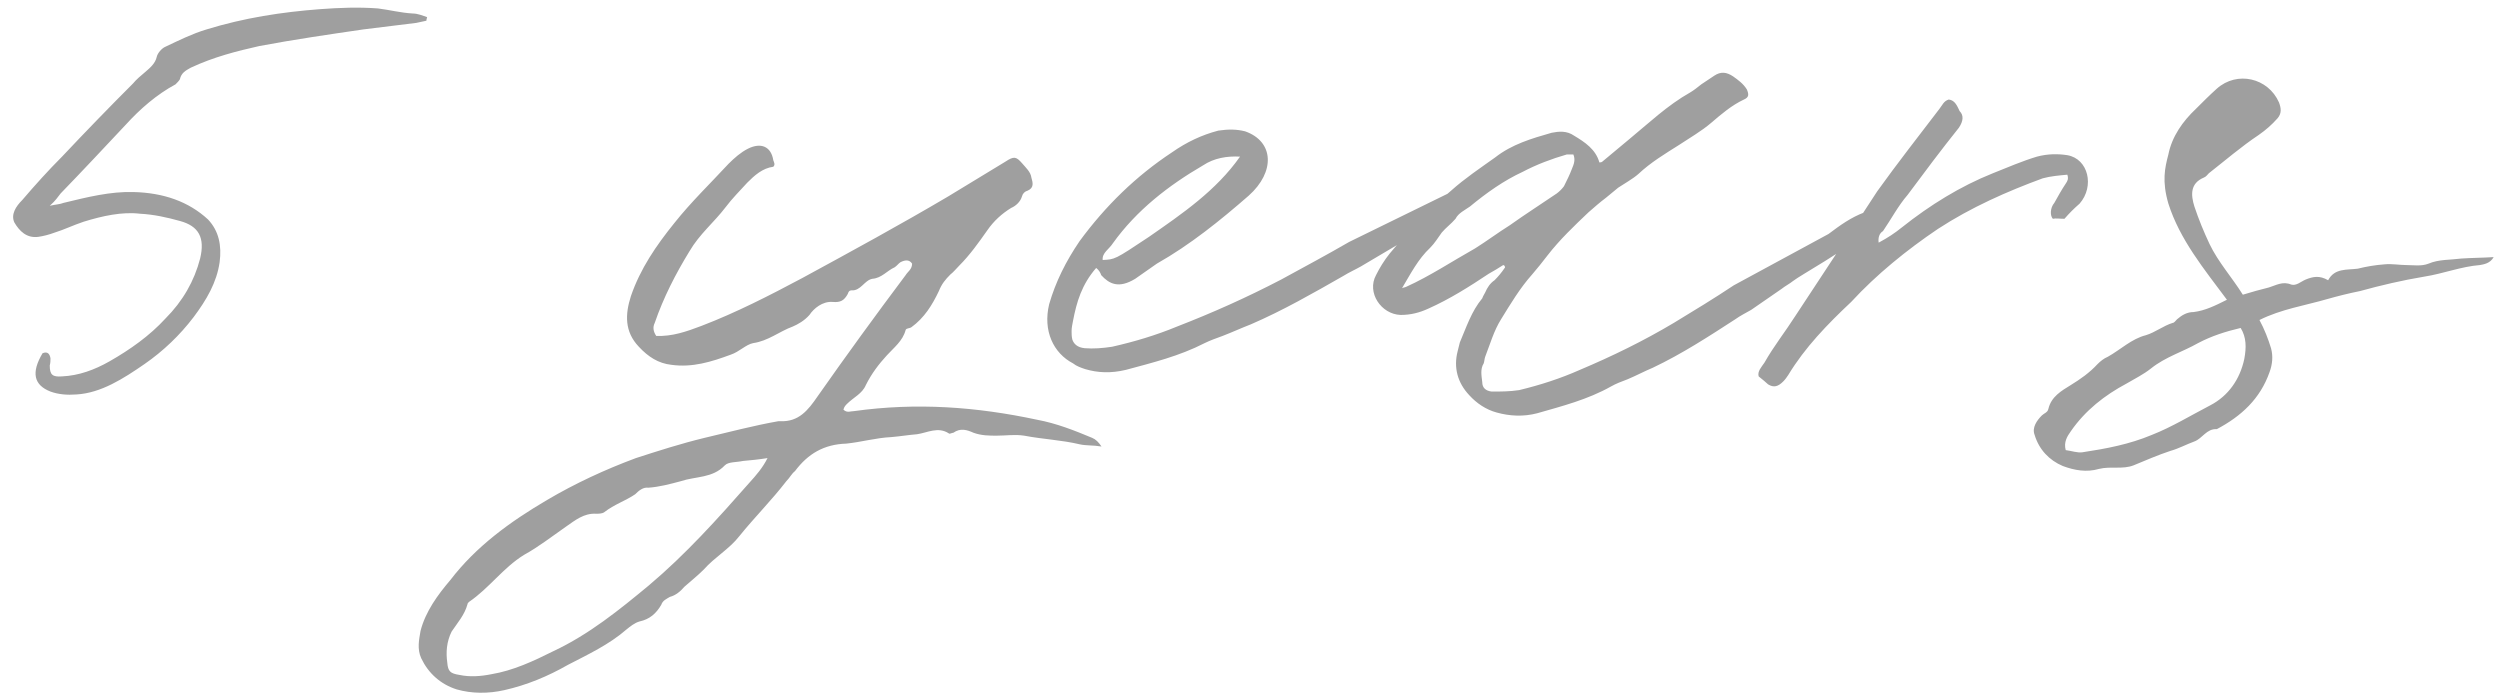 <?xml version="1.0" encoding="UTF-8"?> <svg xmlns="http://www.w3.org/2000/svg" width="166" height="46" viewBox="0 0 166 46" fill="none"> <path d="M5.08 26.192C6.712 26.096 8.2 25.136 9.592 24.176C10.84 23.312 11.944 22.256 12.856 21.056C13.72 19.904 14.392 18.752 14.584 17.408C14.728 16.304 14.536 15.344 13.816 14.576C12.52 13.376 10.84 12.8 8.872 12.752C7.336 12.704 5.8 13.088 4.216 13.472C3.976 13.568 3.736 13.568 3.304 13.664C3.688 13.328 3.832 13.088 4.024 12.848C5.464 11.36 6.904 9.824 8.344 8.288C9.304 7.232 10.408 6.272 11.656 5.6C11.752 5.504 11.896 5.36 11.944 5.264C12.04 4.832 12.328 4.688 12.664 4.496C14.2 3.776 15.736 3.392 17.224 3.056C19.528 2.624 21.832 2.288 24.136 1.952C25.288 1.808 26.488 1.664 27.64 1.52L28.312 1.376C28.312 1.28 28.36 1.184 28.36 1.136C28.072 1.04 27.736 0.896 27.4 0.896C26.584 0.848 25.864 0.656 25.096 0.56C23.8 0.464 22.552 0.512 21.256 0.608C18.712 0.8 16.216 1.184 13.72 1.952C12.76 2.24 11.896 2.672 10.984 3.104C10.744 3.2 10.456 3.536 10.408 3.776C10.312 4.208 9.976 4.496 9.64 4.784C9.352 5.024 9.064 5.264 8.824 5.552C7.24 7.136 5.704 8.72 4.12 10.4C3.208 11.312 2.344 12.272 1.48 13.28C1.048 13.712 0.712 14.24 0.952 14.768C1.288 15.344 1.768 15.824 2.536 15.728C2.872 15.68 3.256 15.584 3.64 15.44C4.264 15.248 4.84 14.96 5.56 14.72C6.808 14.336 8.104 14.048 9.304 14.192C10.216 14.24 11.08 14.432 11.944 14.672C13.192 15.008 13.624 15.776 13.288 17.168C12.904 18.656 12.136 20 10.984 21.152C9.928 22.304 8.632 23.216 7.288 23.984C6.28 24.56 5.224 24.944 4.12 24.992C3.496 25.04 3.304 24.896 3.304 24.272C3.352 24.08 3.352 23.936 3.352 23.792C3.304 23.504 3.16 23.312 2.824 23.456C2.056 24.752 2.248 25.568 3.352 26C3.88 26.192 4.456 26.24 5.08 26.192ZM30.323 45.776C31.331 46.064 32.435 46.064 33.492 45.824C34.98 45.488 36.371 44.912 37.715 44.144C39.011 43.472 40.452 42.8 41.603 41.792C41.843 41.6 42.132 41.36 42.468 41.264C43.139 41.12 43.572 40.736 43.907 40.16C44.004 39.872 44.243 39.776 44.483 39.632C44.867 39.536 45.203 39.248 45.444 38.96C45.876 38.576 46.307 38.24 46.739 37.808C47.459 36.992 48.419 36.464 49.092 35.6C50.099 34.352 51.252 33.2 52.212 31.952C52.452 31.712 52.547 31.472 52.788 31.28C53.651 30.128 54.708 29.504 56.196 29.456C57.156 29.36 58.163 29.072 59.172 29.024C59.748 28.976 60.324 28.88 60.9 28.832C61.572 28.736 62.291 28.304 63.011 28.784C63.059 28.832 63.203 28.736 63.3 28.736C63.779 28.4 64.212 28.544 64.644 28.736C65.171 28.928 65.7 28.928 66.18 28.928C66.803 28.928 67.379 28.832 68.004 28.928C69.251 29.168 70.499 29.216 71.7 29.504C72.132 29.6 72.564 29.552 73.139 29.648C72.948 29.36 72.755 29.168 72.516 29.072C71.364 28.592 70.163 28.112 68.868 27.872C64.835 27.008 60.852 26.72 56.724 27.296C56.483 27.296 56.243 27.44 56.004 27.2C56.051 27.008 56.148 26.912 56.243 26.816C56.675 26.384 57.252 26.144 57.492 25.568C57.876 24.8 58.355 24.176 58.883 23.6C59.364 23.072 59.94 22.64 60.132 21.92C60.179 21.776 60.371 21.824 60.516 21.728C61.38 21.104 61.907 20.24 62.34 19.328C62.532 18.848 62.772 18.56 63.108 18.224C63.3 18.08 63.492 17.84 63.684 17.648C64.403 16.928 64.98 16.112 65.555 15.296C65.987 14.672 66.516 14.192 67.139 13.808C67.475 13.664 67.763 13.376 67.859 13.04C67.907 12.848 68.052 12.704 68.243 12.656C68.675 12.464 68.579 12.128 68.484 11.792C68.436 11.408 68.1 11.12 67.859 10.832C67.475 10.4 67.332 10.352 66.755 10.736L62.964 13.04C59.795 14.912 56.532 16.688 53.267 18.464C51.108 19.616 48.852 20.768 46.596 21.632C45.587 22.016 44.627 22.352 43.572 22.304C43.38 22.016 43.331 21.728 43.475 21.44C44.051 19.76 44.867 18.176 45.779 16.688C46.452 15.536 47.411 14.768 48.179 13.76C48.611 13.184 49.139 12.656 49.62 12.128C50.099 11.648 50.627 11.168 51.347 11.072C51.492 10.928 51.395 10.784 51.347 10.64C51.203 9.728 50.532 9.44 49.667 9.872C49.188 10.112 48.755 10.496 48.371 10.88C47.172 12.176 45.876 13.424 44.772 14.816C43.572 16.304 42.516 17.84 41.892 19.664C41.508 20.864 41.459 22.016 42.419 23.024C43.044 23.696 43.715 24.128 44.58 24.224C45.971 24.416 47.219 24.032 48.516 23.552C49.092 23.36 49.523 22.88 50.004 22.784C51.011 22.64 51.731 22.016 52.644 21.68C52.98 21.536 53.411 21.296 53.748 20.912C54.035 20.48 54.611 20 55.283 20.048C55.812 20.096 56.051 19.952 56.291 19.52C56.34 19.376 56.388 19.28 56.532 19.28C57.156 19.328 57.395 18.608 57.923 18.512C58.547 18.464 58.883 17.984 59.411 17.744C59.556 17.648 59.651 17.504 59.795 17.408C60.084 17.264 60.371 17.216 60.563 17.504C60.563 17.888 60.276 18.032 60.132 18.272C58.115 20.96 56.196 23.6 54.276 26.336C53.651 27.248 53.028 28.016 51.828 27.968H51.684C50.051 28.256 48.419 28.688 46.788 29.072C45.203 29.456 43.715 29.936 42.227 30.416C40.163 31.184 38.196 32.096 36.324 33.2C33.876 34.64 31.619 36.272 29.892 38.528C29.076 39.488 28.259 40.592 27.924 41.888C27.828 42.464 27.683 43.088 27.971 43.712C28.451 44.72 29.267 45.44 30.323 45.776ZM30.515 44.816C29.892 44.72 29.747 44.576 29.7 44C29.604 43.328 29.651 42.608 29.988 41.936C30.372 41.36 30.852 40.832 31.044 40.112C31.044 40.064 31.091 40.016 31.14 39.968C32.483 39.056 33.395 37.712 34.788 36.848C35.748 36.32 36.611 35.648 37.572 34.976C38.196 34.544 38.772 34.064 39.587 34.112C39.731 34.112 39.971 34.112 40.115 34.016C40.788 33.488 41.556 33.248 42.179 32.816C42.419 32.576 42.708 32.336 43.044 32.384C43.764 32.336 44.483 32.144 45.203 31.952C46.212 31.616 47.316 31.76 48.132 30.896C48.371 30.656 48.9 30.704 49.331 30.608C49.859 30.56 50.388 30.512 50.964 30.416C50.627 31.088 50.196 31.568 49.764 32.048C47.651 34.448 45.539 36.8 43.092 38.864C41.123 40.496 39.108 42.128 36.755 43.232C35.411 43.904 34.068 44.528 32.627 44.768C31.907 44.912 31.188 44.96 30.515 44.816ZM99.666 11.216C99.57 11.168 99.378 11.168 99.282 11.216C98.274 11.552 97.458 12.08 96.546 12.656L89.586 16.064C88.098 16.928 86.562 17.744 85.074 18.56C82.77 19.76 80.514 20.768 78.162 21.68C76.77 22.256 75.33 22.688 73.842 23.024C73.218 23.12 72.594 23.168 72.018 23.12C71.538 23.072 71.298 22.832 71.202 22.544C71.154 22.352 71.154 22.16 71.154 22.016V21.968C71.154 21.776 71.202 21.536 71.25 21.296C71.49 20.048 71.826 18.896 72.786 17.792C72.978 17.936 73.074 18.128 73.122 18.272C73.65 18.848 74.274 19.184 75.378 18.512L76.818 17.504C79.026 16.256 81.042 14.624 82.914 12.992C84.69 11.408 84.594 9.392 82.674 8.72C82.098 8.576 81.57 8.576 80.898 8.672C79.794 8.96 78.786 9.44 77.826 10.112C75.426 11.696 73.41 13.664 71.682 16.016C70.77 17.36 70.098 18.704 69.666 20.192C69.234 21.968 69.954 23.456 71.25 24.128C71.49 24.32 71.778 24.416 72.066 24.512C72.882 24.752 73.746 24.8 74.754 24.56C76.53 24.08 78.306 23.648 79.986 22.784C80.37 22.592 80.802 22.448 81.186 22.304C81.81 22.064 82.434 21.776 83.058 21.536C85.17 20.624 87.186 19.472 89.202 18.32C89.586 18.08 90.018 17.888 90.354 17.696L92.706 16.304C92.946 16.112 93.282 15.968 93.57 15.776C94.146 15.392 97.65 13.664 98.658 12.752C99.138 12.368 99.618 11.936 99.81 11.36C99.762 11.264 99.714 11.216 99.666 11.216ZM73.89 16.16C75.474 13.952 77.586 12.32 79.89 10.976C80.61 10.496 81.474 10.352 82.338 10.4C80.754 12.656 78.498 14.192 76.29 15.728C73.986 17.264 74.034 17.216 73.218 17.264C73.17 16.784 73.65 16.544 73.89 16.16ZM102.07 27.44C103.75 26.96 105.43 26.528 106.966 25.664C107.302 25.472 107.686 25.328 108.07 25.184C108.646 24.944 109.174 24.656 109.75 24.416C111.67 23.504 113.446 22.352 115.222 21.2C115.558 20.96 115.942 20.768 116.278 20.576L118.294 19.184C118.534 18.992 118.822 18.848 119.062 18.656C119.542 18.272 122.71 16.544 123.526 15.632C123.91 15.248 124.294 14.816 124.39 14.24C124.294 14.144 124.246 14.096 124.198 14.096C124.102 14.048 123.91 14.048 123.814 14.096C122.902 14.432 122.182 14.96 121.414 15.536L115.126 18.944C113.83 19.808 112.486 20.624 111.142 21.44C109.126 22.64 107.062 23.648 104.902 24.56C103.606 25.136 102.262 25.568 100.87 25.904C100.246 26 99.622 26 99.046 26C98.662 25.952 98.422 25.76 98.422 25.376C98.374 24.944 98.278 24.512 98.518 24.128C98.566 23.984 98.566 23.84 98.614 23.696C98.95 22.832 99.19 21.968 99.67 21.2C100.294 20.192 100.918 19.136 101.734 18.224C102.07 17.84 102.406 17.408 102.742 16.976C103.558 15.92 104.518 15.008 105.478 14.096C105.862 13.76 106.246 13.424 106.63 13.136L107.446 12.464C107.878 12.176 108.406 11.888 108.79 11.552C109.606 10.784 110.566 10.208 111.478 9.632C112.198 9.152 112.966 8.72 113.638 8.144C114.31 7.568 114.982 6.992 115.798 6.608C116.134 6.464 116.134 6.272 115.99 5.936C115.75 5.552 115.414 5.312 115.078 5.072C114.646 4.784 114.262 4.736 113.83 5.024L112.966 5.6C112.726 5.792 112.486 5.984 112.246 6.128C110.71 6.992 109.462 8.192 108.118 9.296L106.39 10.736C106.342 10.784 106.246 10.784 106.198 10.784C105.958 9.92 105.238 9.44 104.518 9.008C104.038 8.672 103.51 8.72 103.03 8.816C101.686 9.2 100.39 9.584 99.286 10.448C98.278 11.168 97.27 11.84 96.358 12.656C94.87 13.904 93.526 15.344 92.278 16.832C91.894 17.312 91.606 17.792 91.366 18.272C90.742 19.424 91.702 20.864 92.998 20.912C93.67 20.912 94.246 20.768 94.87 20.48C96.262 19.856 97.558 19.04 98.854 18.176C99.19 17.984 99.526 17.792 99.814 17.6C99.862 17.6 99.862 17.648 99.91 17.648C99.91 17.696 99.958 17.792 99.91 17.792C99.718 18.08 99.478 18.368 99.238 18.608C98.95 18.8 98.758 19.088 98.614 19.424C98.566 19.52 98.47 19.664 98.422 19.808C97.702 20.672 97.366 21.728 96.934 22.736L96.79 23.312C96.502 24.416 96.79 25.424 97.558 26.24C98.038 26.768 98.662 27.2 99.382 27.392C100.246 27.632 101.158 27.68 102.07 27.44ZM93.094 19.136C93.67 18.176 94.15 17.216 94.966 16.448C95.254 16.16 95.494 15.776 95.734 15.44C96.022 15.104 96.358 14.864 96.646 14.528C96.838 14.144 97.27 13.952 97.606 13.712C98.71 12.8 99.862 11.984 101.11 11.408C102.022 10.928 103.03 10.544 104.038 10.256H104.47C104.614 10.592 104.518 10.88 104.374 11.216C104.23 11.6 104.038 11.984 103.846 12.368C103.702 12.56 103.558 12.704 103.366 12.848C102.31 13.568 101.254 14.24 100.246 14.96C99.478 15.44 98.71 16.016 97.942 16.496C96.406 17.36 94.966 18.32 93.382 19.04C93.286 19.088 93.19 19.088 93.094 19.136ZM117.399 25.52C117.783 25.76 118.071 25.664 118.407 25.328C118.551 25.184 118.647 25.04 118.743 24.896C119.847 23.072 121.335 21.536 122.919 20.048C124.599 18.224 126.615 16.592 128.679 15.2C130.887 13.76 133.287 12.704 135.639 11.84C136.167 11.696 136.743 11.648 137.271 11.6C137.367 11.888 137.271 12.032 137.175 12.176C136.887 12.608 136.647 13.04 136.407 13.472C136.119 13.808 136.119 14.336 136.311 14.528C136.503 14.48 136.743 14.528 137.079 14.528C137.415 14.144 137.703 13.856 138.087 13.52C139.095 12.368 138.663 10.544 137.271 10.304C136.647 10.208 135.975 10.208 135.255 10.4C134.295 10.688 133.287 11.12 132.327 11.504C130.167 12.368 128.151 13.616 126.279 15.104C125.799 15.488 125.367 15.776 124.743 16.112C124.695 15.776 124.791 15.488 125.031 15.344C125.559 14.576 126.039 13.664 126.663 12.944C127.767 11.456 128.919 9.92 130.071 8.48C130.359 8.048 130.407 7.664 130.119 7.376C129.975 7.088 129.831 6.656 129.399 6.608C129.063 6.704 128.967 6.992 128.775 7.232C127.383 9.056 125.991 10.832 124.647 12.704C122.871 15.44 121.047 18.176 119.223 20.96C118.551 22.016 117.783 22.976 117.159 24.08C116.967 24.368 116.679 24.656 116.775 24.992C117.063 25.232 117.255 25.376 117.399 25.52ZM139.372 31.136C140.14 30.944 140.956 31.184 141.676 30.896C142.492 30.56 143.26 30.224 144.124 29.936C144.652 29.792 145.18 29.504 145.708 29.312C146.236 29.12 146.524 28.448 147.196 28.496C148.828 27.632 150.076 26.48 150.7 24.704C150.892 24.176 150.94 23.648 150.796 23.12C150.604 22.496 150.364 21.872 150.028 21.248C151.468 20.528 153.052 20.288 154.54 19.856C155.212 19.664 155.98 19.472 156.7 19.328C158.092 18.944 159.532 18.608 160.972 18.368C162.22 18.176 163.42 17.696 164.668 17.6C164.908 17.552 165.34 17.504 165.58 17.072C164.812 17.12 164.092 17.12 163.42 17.168C162.7 17.264 161.932 17.216 161.26 17.504C160.78 17.696 160.252 17.6 159.772 17.6C159.34 17.6 158.812 17.504 158.332 17.552C157.708 17.6 157.132 17.696 156.556 17.84C155.836 17.936 155.02 17.792 154.588 18.608C154.012 18.272 153.58 18.368 153.1 18.56C152.764 18.704 152.476 18.992 152.14 18.896C151.564 18.656 151.132 18.944 150.652 19.088C150.076 19.232 149.548 19.376 148.924 19.568C148.204 18.416 147.292 17.408 146.716 16.208C146.332 15.392 145.996 14.576 145.708 13.712C145.468 12.944 145.42 12.176 146.332 11.792C146.476 11.744 146.572 11.6 146.668 11.504C147.772 10.64 148.828 9.728 149.98 8.96C150.46 8.624 150.844 8.288 151.228 7.856C151.516 7.52 151.468 7.184 151.324 6.8C150.604 5.168 148.54 4.688 147.196 5.888C146.716 6.32 146.284 6.752 145.804 7.232C144.94 8.048 144.22 9.056 143.98 10.256C143.74 11.168 143.548 12.032 143.98 13.52C144.748 15.92 146.332 17.84 147.868 19.904C147.1 20.288 146.428 20.624 145.66 20.72C145.228 20.72 144.892 20.912 144.556 21.2C144.46 21.296 144.364 21.44 144.268 21.44C143.644 21.632 143.116 22.064 142.492 22.256C141.532 22.496 140.812 23.216 139.948 23.696C139.708 23.792 139.468 23.984 139.276 24.176C138.748 24.752 138.124 25.184 137.5 25.568C136.876 25.952 136.204 26.336 136.012 27.152C135.964 27.392 135.724 27.44 135.58 27.584C135.244 27.92 134.908 28.4 135.1 28.88C135.388 29.84 136.06 30.56 136.972 30.944C137.74 31.232 138.556 31.376 139.372 31.136ZM138.268 30.032C137.932 30.08 137.548 29.936 137.164 29.888C137.02 29.36 137.26 28.976 137.5 28.64C138.46 27.248 139.756 26.24 141.196 25.472C141.772 25.136 142.348 24.848 142.828 24.464C143.788 23.696 144.94 23.36 145.948 22.784C146.86 22.304 147.772 22.016 148.78 21.776C149.164 22.4 149.164 23.072 149.02 23.84C148.732 25.184 147.964 26.288 146.764 26.912C145.468 27.584 144.22 28.352 142.876 28.88C141.388 29.504 139.852 29.792 138.268 30.032Z" fill="#9F9F9F"></path> </svg> 